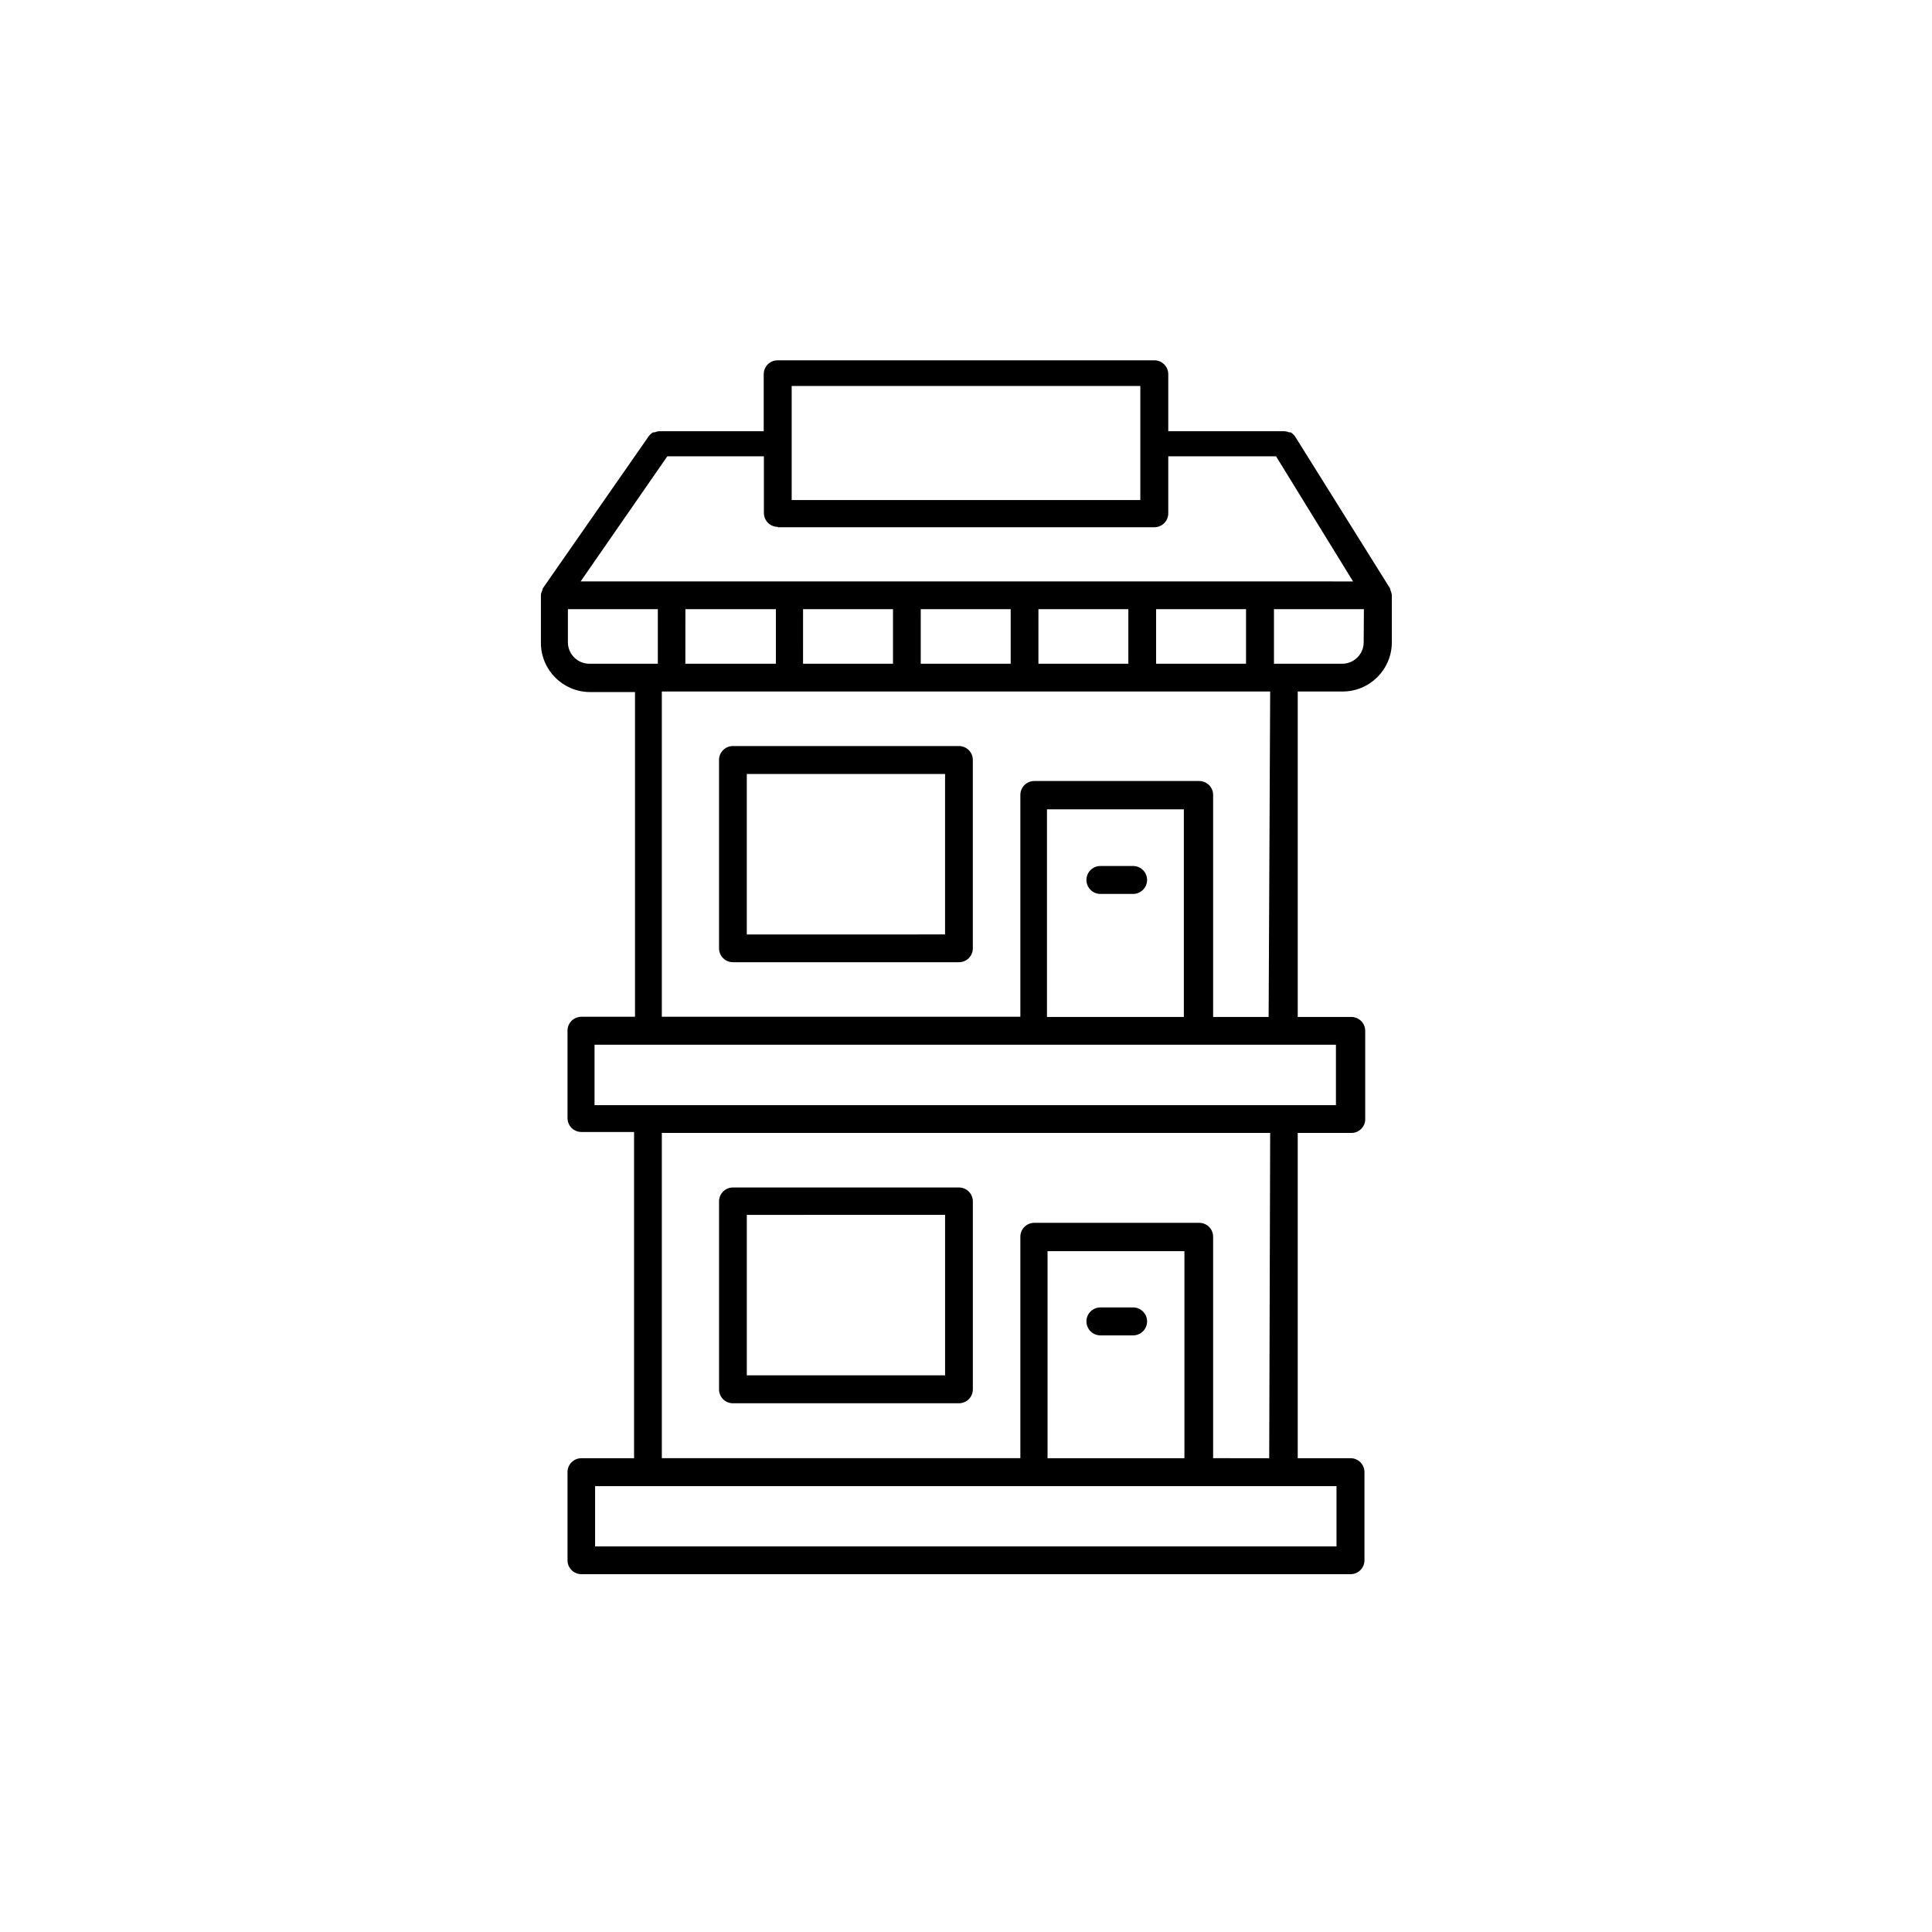 <?xml version="1.0" encoding="UTF-8"?>
<!-- Uploaded to: SVG Repo, www.svgrepo.com, Generator: SVG Repo Mixer Tools -->
<svg fill="#000000" width="800px" height="800px" version="1.1" viewBox="144 144 512 512" xmlns="http://www.w3.org/2000/svg">
 <g>
  <path d="m512.85 301.71c-0.066-0.488-0.199-0.965-0.402-1.414v-0.25l-25.191-40.305c-0.305-0.477-0.723-0.871-1.207-1.16h-0.406c-0.383-0.168-0.789-0.27-1.207-0.301h-30.832v-15.113c0-0.977-0.391-1.914-1.078-2.602-0.691-0.691-1.625-1.078-2.602-1.078h-99.855c-2.031 0-3.676 1.648-3.676 3.68v15.113h-27.762c-0.398 0.035-0.793 0.137-1.16 0.301h-0.402c-0.48 0.273-0.895 0.652-1.207 1.109l-28.062 40.305c-0.004 0.102-0.004 0.203 0 0.301-0.238 0.422-0.391 0.883-0.453 1.363v0.301 12.395c0 7.207 5.84 13.047 13.047 13.047h11.891v86.051h-14.207c-2.031 0-3.68 1.648-3.68 3.68v23.176c0 2.031 1.648 3.676 3.68 3.676h13.957v86.453h-13.957c-2.031 0-3.68 1.648-3.68 3.68v23.375c0 2.031 1.648 3.68 3.68 3.68h203.84c0.977 0 1.91-0.387 2.602-1.078 0.691-0.691 1.078-1.625 1.078-2.602v-23.375c0-0.977-0.387-1.91-1.078-2.602-0.691-0.688-1.625-1.078-2.602-1.078h-14.004v-86.199h13.957-0.004c1.066 0.074 2.109-0.316 2.863-1.07 0.754-0.754 1.145-1.797 1.066-2.859v-23.125c0-0.977-0.387-1.914-1.074-2.602-0.691-0.691-1.625-1.078-2.602-1.078h-14.207v-86.25h11.891c7.144 0 12.965-5.75 13.047-12.898zm-159.05-55.418 92.398-0.004v30.23h-92.398v-30.23zm-3.68 37.434 99.805-0.004c0.977 0 1.91-0.387 2.602-1.078 0.688-0.688 1.078-1.625 1.078-2.598v-15.113h28.566l20.402 33.152-204.7-0.004 22.973-33.152h25.594v15.113l0.004 0.004c0.051 1.973 1.652 3.551 3.625 3.574zm100.26 36.172v-14.461h23.832v14.461zm-31.188 0 0.004-14.461h23.832l-0.004 14.461zm-31.188 0 0.004-14.461h23.832v14.461zm-31.188 0 0.004-14.461h23.832v14.461zm-31.188 0 0.008-14.461h23.98v14.461zm-31.129-5.543v-8.918h23.832v14.461h-18.137c-3.086 0-5.613-2.457-5.695-5.543zm203.69 239.46h-196.48v-15.973h196.48zm-40.305-23.375h-36.273v-54.867h36.273zm22.469 0-14.863-0.004v-58.691c0-0.977-0.387-1.91-1.074-2.602-0.691-0.691-1.625-1.078-2.602-1.078h-43.73c-2.031 0-3.68 1.648-3.68 3.68v58.691h-95.016v-86.199h161.22zm17.684-93.559h-196.48v-16.023h196.48zm-40.305-23.375h-36.273v-55.02h36.273zm22.469 0-14.711-0.004v-58.844c0-0.977-0.387-1.91-1.074-2.602-0.691-0.688-1.625-1.078-2.602-1.078h-43.73c-2.031 0-3.68 1.648-3.68 3.68v58.793h-95.016v-86.199h161.22zm25.191-99.25v-0.004c-0.027 3.106-2.535 5.617-5.641 5.644h-18.137v-14.461h23.832z"/>
  <path d="m398.13 341.71h-59.902c-2.031 0-3.676 1.648-3.676 3.68v49.926c0 2.031 1.645 3.68 3.676 3.68h59.902c0.977 0 1.914-0.391 2.602-1.078 0.691-0.691 1.078-1.625 1.078-2.602v-49.875c0.012-0.984-0.367-1.934-1.059-2.637-0.691-0.699-1.637-1.094-2.621-1.094zm-3.68 49.926-52.543 0.004v-42.523h52.547z"/>
  <path d="m435.62 380.9h8.668c2.043 0 3.703-1.656 3.703-3.703 0-2.043-1.66-3.699-3.703-3.699h-8.668c-2.043 0-3.703 1.656-3.703 3.699 0 2.047 1.66 3.703 3.703 3.703z"/>
  <path d="m338.23 515.88h59.902c0.977 0 1.914-0.387 2.602-1.078 0.691-0.688 1.078-1.625 1.078-2.602v-49.824c0-0.977-0.387-1.91-1.078-2.602-0.688-0.691-1.625-1.078-2.602-1.078h-59.902c-2.031 0-3.676 1.648-3.676 3.68v49.926c0.055 1.992 1.684 3.578 3.676 3.578zm3.68-49.926 52.547-0.004v42.523h-52.547z"/>
  <path d="m435.62 497.89h8.668c2.043 0 3.703-1.66 3.703-3.703 0-2.047-1.66-3.703-3.703-3.703h-8.668c-2.043 0-3.703 1.656-3.703 3.703 0 2.043 1.66 3.703 3.703 3.703z"/>
 </g>
</svg>